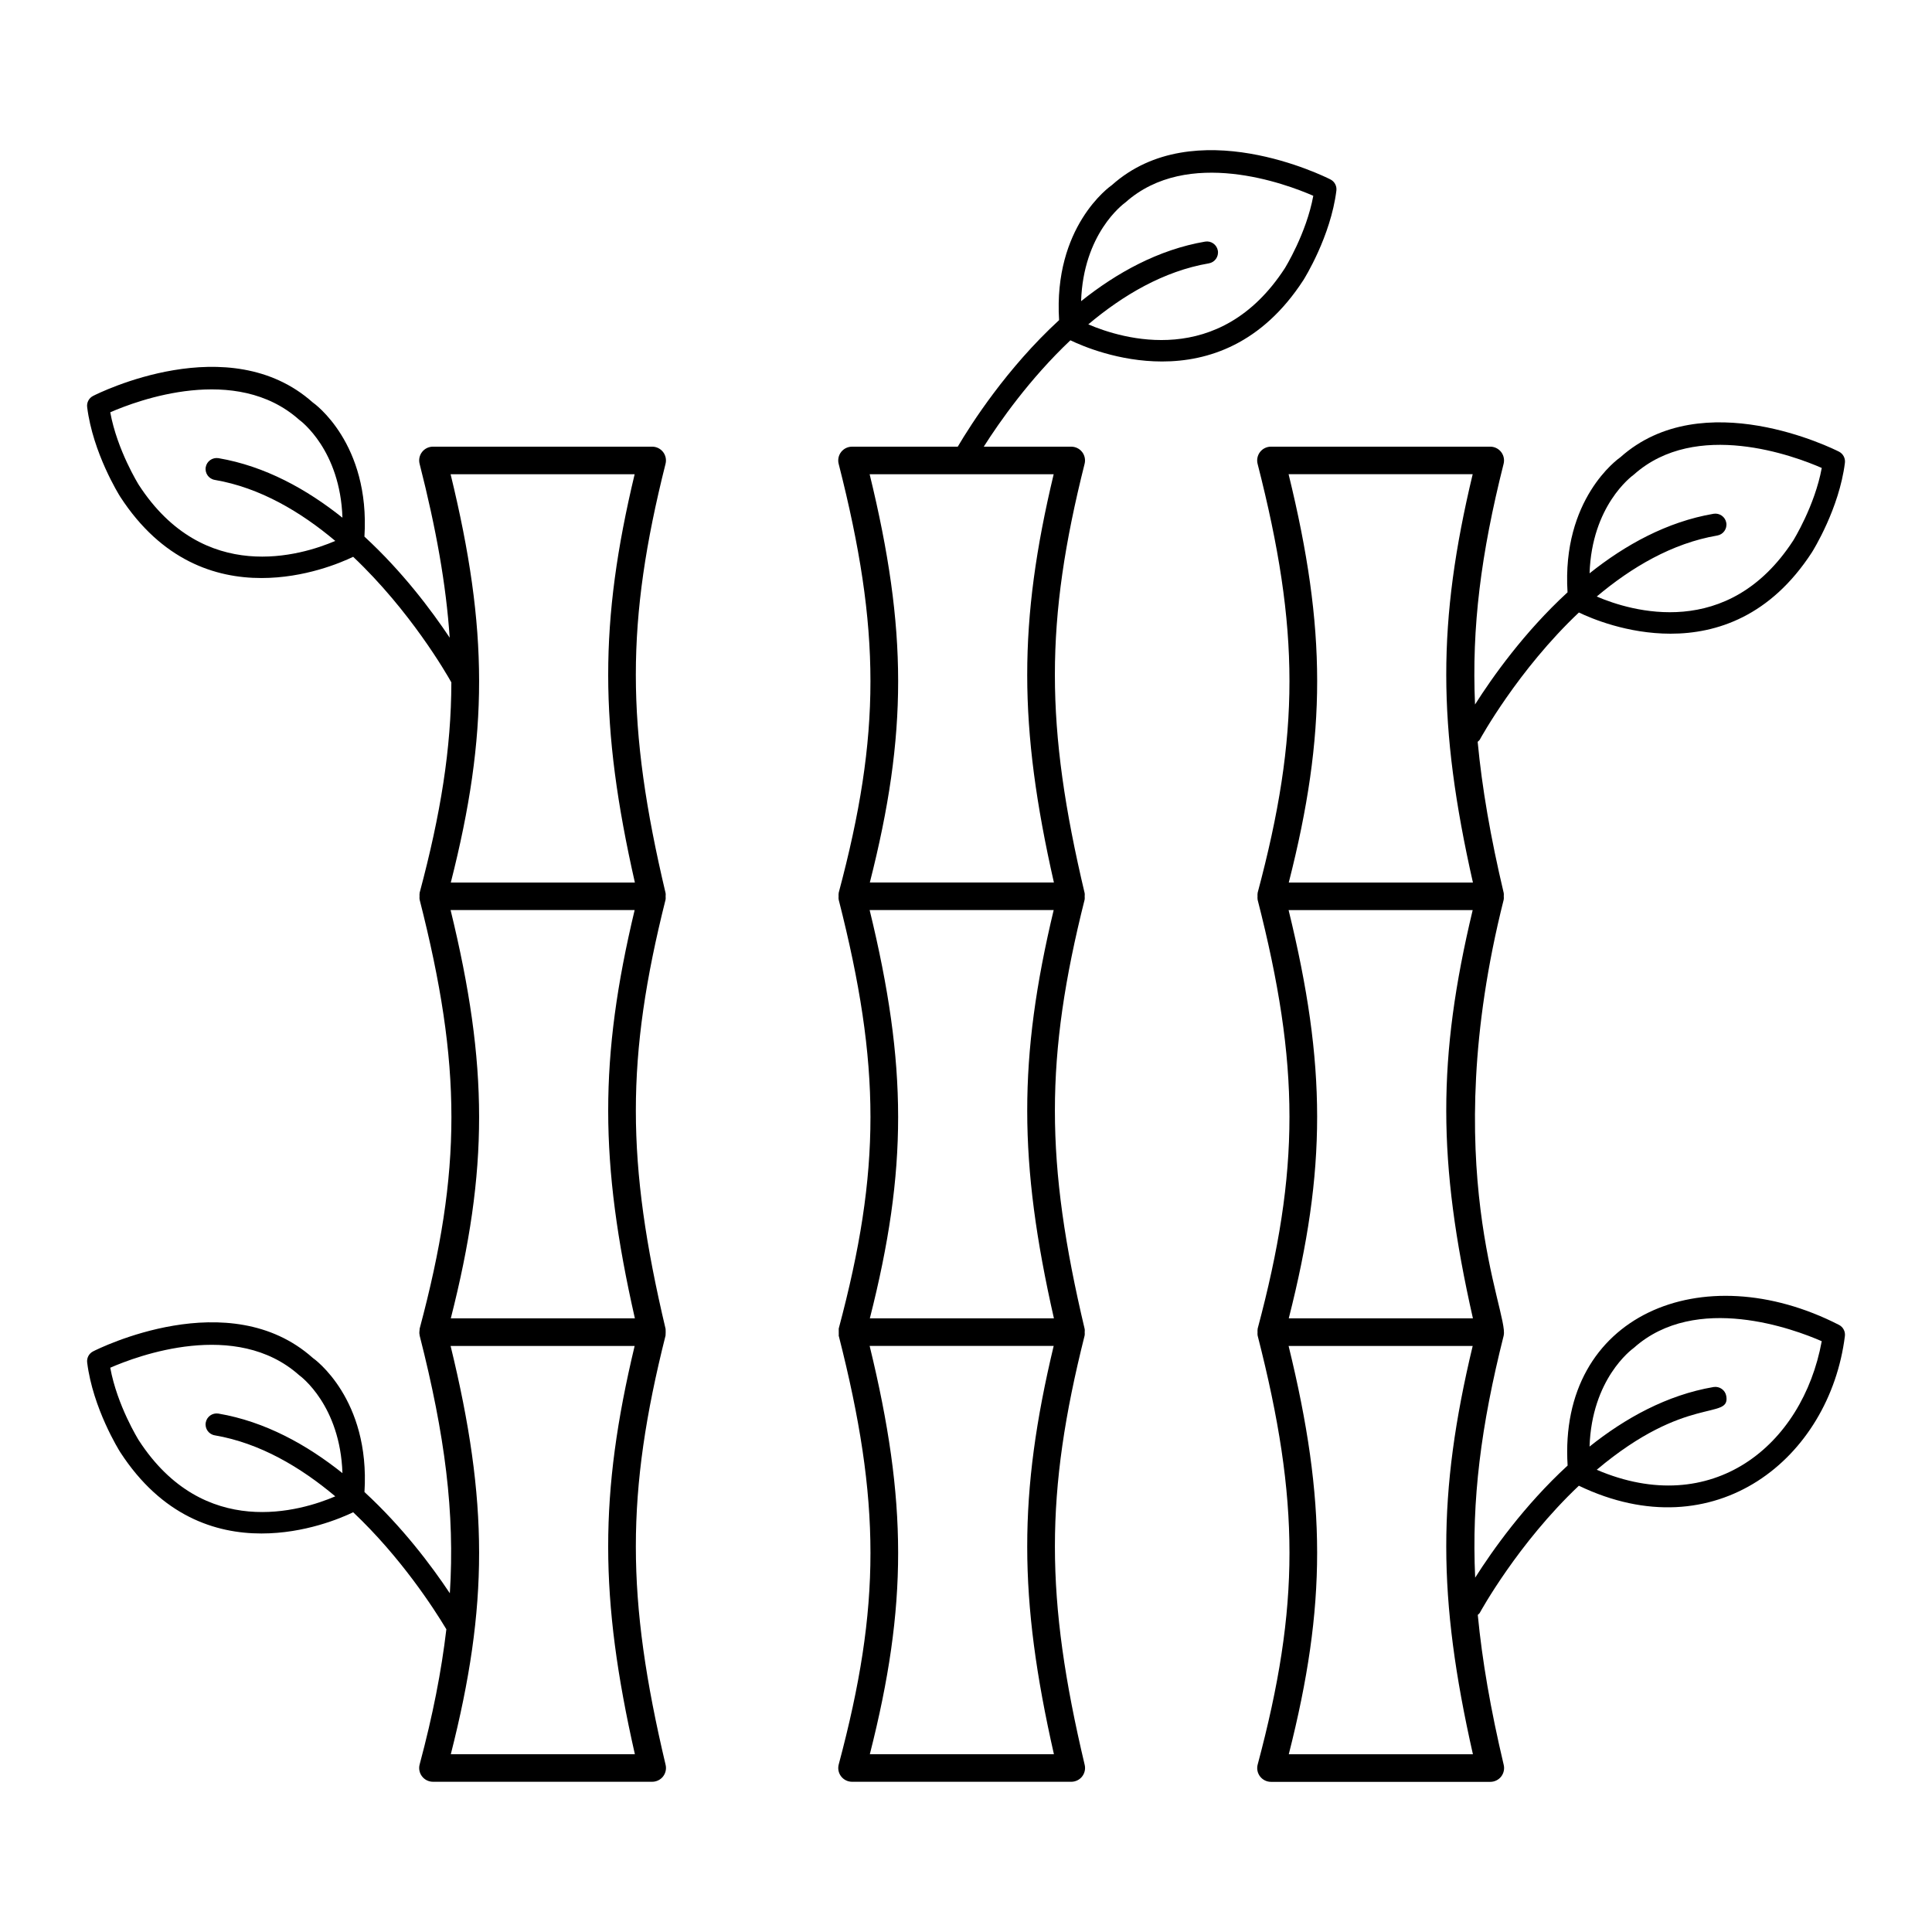 <?xml version="1.0" encoding="UTF-8"?>
<!-- Uploaded to: ICON Repo, www.iconrepo.com, Generator: ICON Repo Mixer Tools -->
<svg fill="#000000" width="800px" height="800px" version="1.1" viewBox="144 144 512 512" xmlns="http://www.w3.org/2000/svg">
 <g>
  <path d="m573.41 265.18c-0.656 0.457-15.539 11.07-13.996 35.789-11.52 10.594-19.941 22.52-24.516 29.73-0.898-20.516 1.551-39.859 7.574-63.785 0.273-1.09 0.031-2.246-0.66-3.137-0.691-0.883-1.754-1.406-2.879-1.406h-58.121c-1.125 0-2.191 0.52-2.883 1.41-0.691 0.891-0.93 2.055-0.652 3.144 11.258 43.996 11.258 71.617 0.012 113.67-0.008 0.035 0.004 0.07-0.004 0.102-0.066 0.281-0.027 0.562-0.027 0.855 0 0.266-0.043 0.527 0.02 0.789 0.008 0.035-0.008 0.07 0.004 0.102 11.25 43.961 11.25 71.574 0.012 113.66-0.008 0.035 0.004 0.07-0.004 0.102-0.066 0.281-0.027 0.566-0.027 0.855 0 0.266-0.043 0.531 0.02 0.789 0.008 0.031-0.008 0.066 0.004 0.102 11.25 43.961 11.25 71.582 0.012 113.67-0.293 1.098-0.062 2.266 0.633 3.164 0.691 0.898 1.762 1.426 2.894 1.426h58.121c1.117 0 2.172-0.512 2.863-1.383 0.691-0.879 0.949-2.019 0.691-3.109-3.484-14.75-5.703-27.578-6.875-39.754 0.184-0.188 0.41-0.32 0.543-0.562 0.16-0.293 10.062-18.367 26.246-33.668 36.207 17.363 66.453-7.356 70.5-39.66 0.152-1.219-0.477-2.41-1.57-2.965-36.234-18.559-74.402-2.586-71.91 37.277-11.508 10.582-19.926 22.496-24.5 29.711-0.945-20.652 1.5-40.086 7.559-64.156 0.004-0.016-0.004-0.031 0-0.051 1.395-5.852-17.809-44.742 0-115.46 0.004-0.016-0.004-0.031 0-0.051 0.07-0.297 0.023-0.602 0.02-0.906-0.004-0.246 0.051-0.488-0.004-0.727-0.004-0.016 0.004-0.035 0-0.051-3.519-14.891-5.75-27.828-6.914-40.105 0.199-0.199 0.438-0.344 0.578-0.602 0.16-0.293 10.062-18.367 26.246-33.668 3.324 1.594 12.832 5.617 24.309 5.617 12.168 0 26.426-4.578 37.445-21.562 0.297-0.465 7.227-11.586 8.746-23.715 0.152-1.219-0.477-2.41-1.57-2.965-1.48-0.75-36.094-18.02-57.938 1.484zm3.598 236c16.461-14.695 42.562-4.906 49.77-1.746-5.094 27.766-29.113 47.141-59.629 34.07 23.832-20.059 35.438-13.039 34.332-19.539-0.273-1.59-1.785-2.644-3.371-2.391-12.371 2.113-23.445 8.262-32.863 15.781 0.594-17.875 11.016-25.633 11.762-26.176zm-91.516-231.51h48.785c-9.359 39.102-9.336 66.613 0.062 108.21h-48.801c10.047-39.469 10.031-67.008-0.047-108.21zm0 115.51h48.785c-9.359 39.102-9.336 66.613 0.062 108.2h-48.805c10.043-39.5 10.027-67.023-0.043-108.2zm0.047 223.72c10.035-39.504 10.023-67.035-0.047-108.21h48.785c-9.359 39.109-9.336 66.621 0.062 108.21zm133.7-321.68c-17.277 26.625-43.059 18.734-52.086 14.867 9.156-7.707 19.953-14.121 31.941-16.168 1.59-0.27 2.66-1.781 2.391-3.371-0.273-1.59-1.785-2.652-3.371-2.391-12.371 2.113-23.445 8.262-32.863 15.781 0.594-17.875 11.016-25.633 11.762-26.18 16.461-14.688 42.562-4.906 49.77-1.746-1.836 10.027-7.504 19.141-7.543 19.207z"/>
  <path d="m427.66 234.18c3.324 1.594 12.832 5.617 24.305 5.617 12.168 0 26.426-4.578 37.445-21.562 0.297-0.465 7.227-11.578 8.746-23.715 0.152-1.219-0.477-2.41-1.57-2.965-1.461-0.742-36.078-18.012-57.918 1.492-0.656 0.457-15.539 11.07-13.996 35.789-13.855 12.742-23.301 27.512-26.859 33.539h-28.023c-1.125 0-2.191 0.52-2.883 1.41-0.691 0.891-0.93 2.047-0.652 3.137 11.23 44.059 11.234 71.676 0.012 113.66-0.008 0.031 0.004 0.066-0.004 0.098-0.066 0.281-0.027 0.566-0.027 0.855 0 0.27-0.043 0.531 0.02 0.789 0.008 0.031-0.004 0.062 0.004 0.094 11.23 44.059 11.23 71.684 0.012 113.67 0.008 0.969 0.02 2.574-0.012 1.84 11.23 44.059 11.23 71.684 0.012 113.67-0.293 1.098-0.062 2.266 0.633 3.164 0.691 0.898 1.762 1.426 2.894 1.426h58.102c1.117 0 2.172-0.512 2.863-1.383 0.691-0.879 0.949-2.023 0.688-3.109-10.516-44.359-10.516-72.004-0.012-113.77 0.004-0.02-0.004-0.035 0-0.055 0.062-0.27 0.016-0.547 0.016-0.828 0-0.273 0.055-0.543-0.008-0.809-0.004-0.016 0.004-0.027 0-0.043-10.512-44.352-10.516-71.996-0.012-113.77 0.004-0.02-0.004-0.035 0-0.055 0.062-0.27 0.016-0.547 0.016-0.828 0-0.273 0.055-0.543-0.008-0.809-0.004-0.016 0.004-0.027 0-0.043-10.512-44.352-10.516-71.996-0.012-113.77 0.273-1.09 0.031-2.246-0.66-3.137-0.691-0.883-1.754-1.406-2.879-1.406h-23.184c4.168-6.566 12.141-17.961 22.953-28.188zm14.605-36.547c16.461-14.688 42.562-4.898 49.77-1.746-1.84 10.027-7.504 19.137-7.543 19.203-17.281 26.621-43.059 18.734-52.082 14.871 9.156-7.707 19.949-14.121 31.941-16.168 1.59-0.27 2.66-1.781 2.391-3.371-0.277-1.594-1.789-2.664-3.379-2.391-12.371 2.113-23.445 8.262-32.863 15.785 0.594-17.879 11.016-25.637 11.766-26.184zm-67.801 187.54h48.773c-9.371 39.195-9.348 66.707 0.062 108.2h-48.781c10.012-39.406 9.996-66.938-0.055-108.2zm0.051 223.71c10.02-39.41 10-66.941-0.051-108.2h48.773c-9.371 39.195-9.352 66.707 0.062 108.2zm48.781-231.01h-48.781c10.023-39.41 10.004-66.934-0.051-108.2h48.773c-9.371 39.191-9.352 66.707 0.059 108.2z"/>
  <path d="m226.88 503.85c-22.148-19.738-56.742-2.469-58.207-1.719-1.094 0.555-1.727 1.746-1.57 2.965 1.516 12.137 8.445 23.254 8.762 23.75 11.012 16.965 25.254 21.543 37.422 21.543 11.477 0 20.992-4.031 24.312-5.625 12.59 11.906 21.344 25.422 24.691 31.008-1.32 11.191-3.59 22.789-7.078 35.824-0.293 1.09-0.062 2.266 0.633 3.164 0.691 0.898 1.762 1.426 2.894 1.426h58.102c1.117 0 2.172-0.512 2.863-1.383 0.691-0.879 0.949-2.023 0.688-3.109-10.512-44.352-10.512-72.004-0.012-113.77 0.004-0.02-0.004-0.035 0-0.055 0.035-0.141 0.043-1.496 0.012-1.637-0.004-0.016 0.004-0.027 0-0.043-10.508-44.352-10.512-71.996-0.012-113.77 0.004-0.02-0.004-0.035 0-0.055 0.062-0.27 0.016-0.547 0.016-0.828 0-0.273 0.055-0.543-0.008-0.809-0.004-0.016 0.004-0.027 0-0.043-10.508-44.352-10.512-71.996-0.012-113.77 0.273-1.09 0.031-2.246-0.66-3.137-0.695-0.883-1.754-1.406-2.879-1.406h-58.102c-1.125 0-2.191 0.52-2.883 1.41-0.691 0.891-0.93 2.047-0.652 3.137 4.402 17.273 7.019 32 7.973 46.074-4.844-7.269-12.547-17.543-22.594-26.785 1.543-24.719-13.328-35.324-13.703-35.562-22.148-19.738-56.742-2.469-58.207-1.719-1.094 0.555-1.727 1.746-1.57 2.965 1.516 12.137 8.445 23.254 8.762 23.75 11.012 16.965 25.254 21.543 37.422 21.543 11.477 0 20.992-4.031 24.312-5.625 15.133 14.309 24.707 30.926 26.02 33.277-0.031 17.555-2.824 34.875-8.402 55.742-0.008 0.031 0.004 0.066-0.004 0.098-0.066 0.281-0.027 0.566-0.027 0.855 0 0.27-0.043 0.531 0.02 0.789 0.008 0.031-0.004 0.062 0.004 0.094 11.23 44.066 11.234 71.691 0.012 113.67-0.023 0.73-0.18 1.016-0.012 1.746 0.008 0.031-0.004 0.062 0.004 0.094 6.746 26.477 9.359 47.023 8.004 68.309-4.844-7.273-12.559-17.57-22.625-26.828 1.539-24.707-13.332-35.316-13.707-35.551zm-46.094-231.34c-0.062-0.102-5.727-9.176-7.566-19.246 7.207-3.152 33.312-12.934 50.051 1.969 0.496 0.352 10.891 8.09 11.48 25.965-9.418-7.519-20.488-13.672-32.859-15.781-1.586-0.242-3.094 0.797-3.371 2.391-0.27 1.59 0.797 3.102 2.391 3.371 11.992 2.047 22.785 8.465 31.941 16.172-9.02 3.863-34.801 11.754-52.066-14.84zm82.629-2.832h48.773c-9.367 39.188-9.344 66.699 0.062 108.2h-48.781c10.02-39.402 10-66.926-0.055-108.2zm0 115.5h48.773c-9.367 39.195-9.344 66.707 0.062 108.2h-48.781c10.02-39.406 10-66.93-0.055-108.2zm0 115.51h48.773c-9.371 39.195-9.348 66.707 0.062 108.2h-48.781c10.02-39.41 10-66.934-0.055-108.2zm-82.629 25.02c-0.062-0.102-5.727-9.176-7.566-19.246 7.207-3.152 33.312-12.934 50.051 1.969 0.496 0.352 10.891 8.09 11.48 25.965-9.418-7.519-20.488-13.672-32.859-15.781-1.586-0.258-3.094 0.797-3.371 2.391-0.27 1.59 0.797 3.102 2.391 3.371 11.992 2.047 22.785 8.465 31.941 16.172-9.02 3.863-34.801 11.754-52.066-14.84z"/>
 </g>
</svg>
